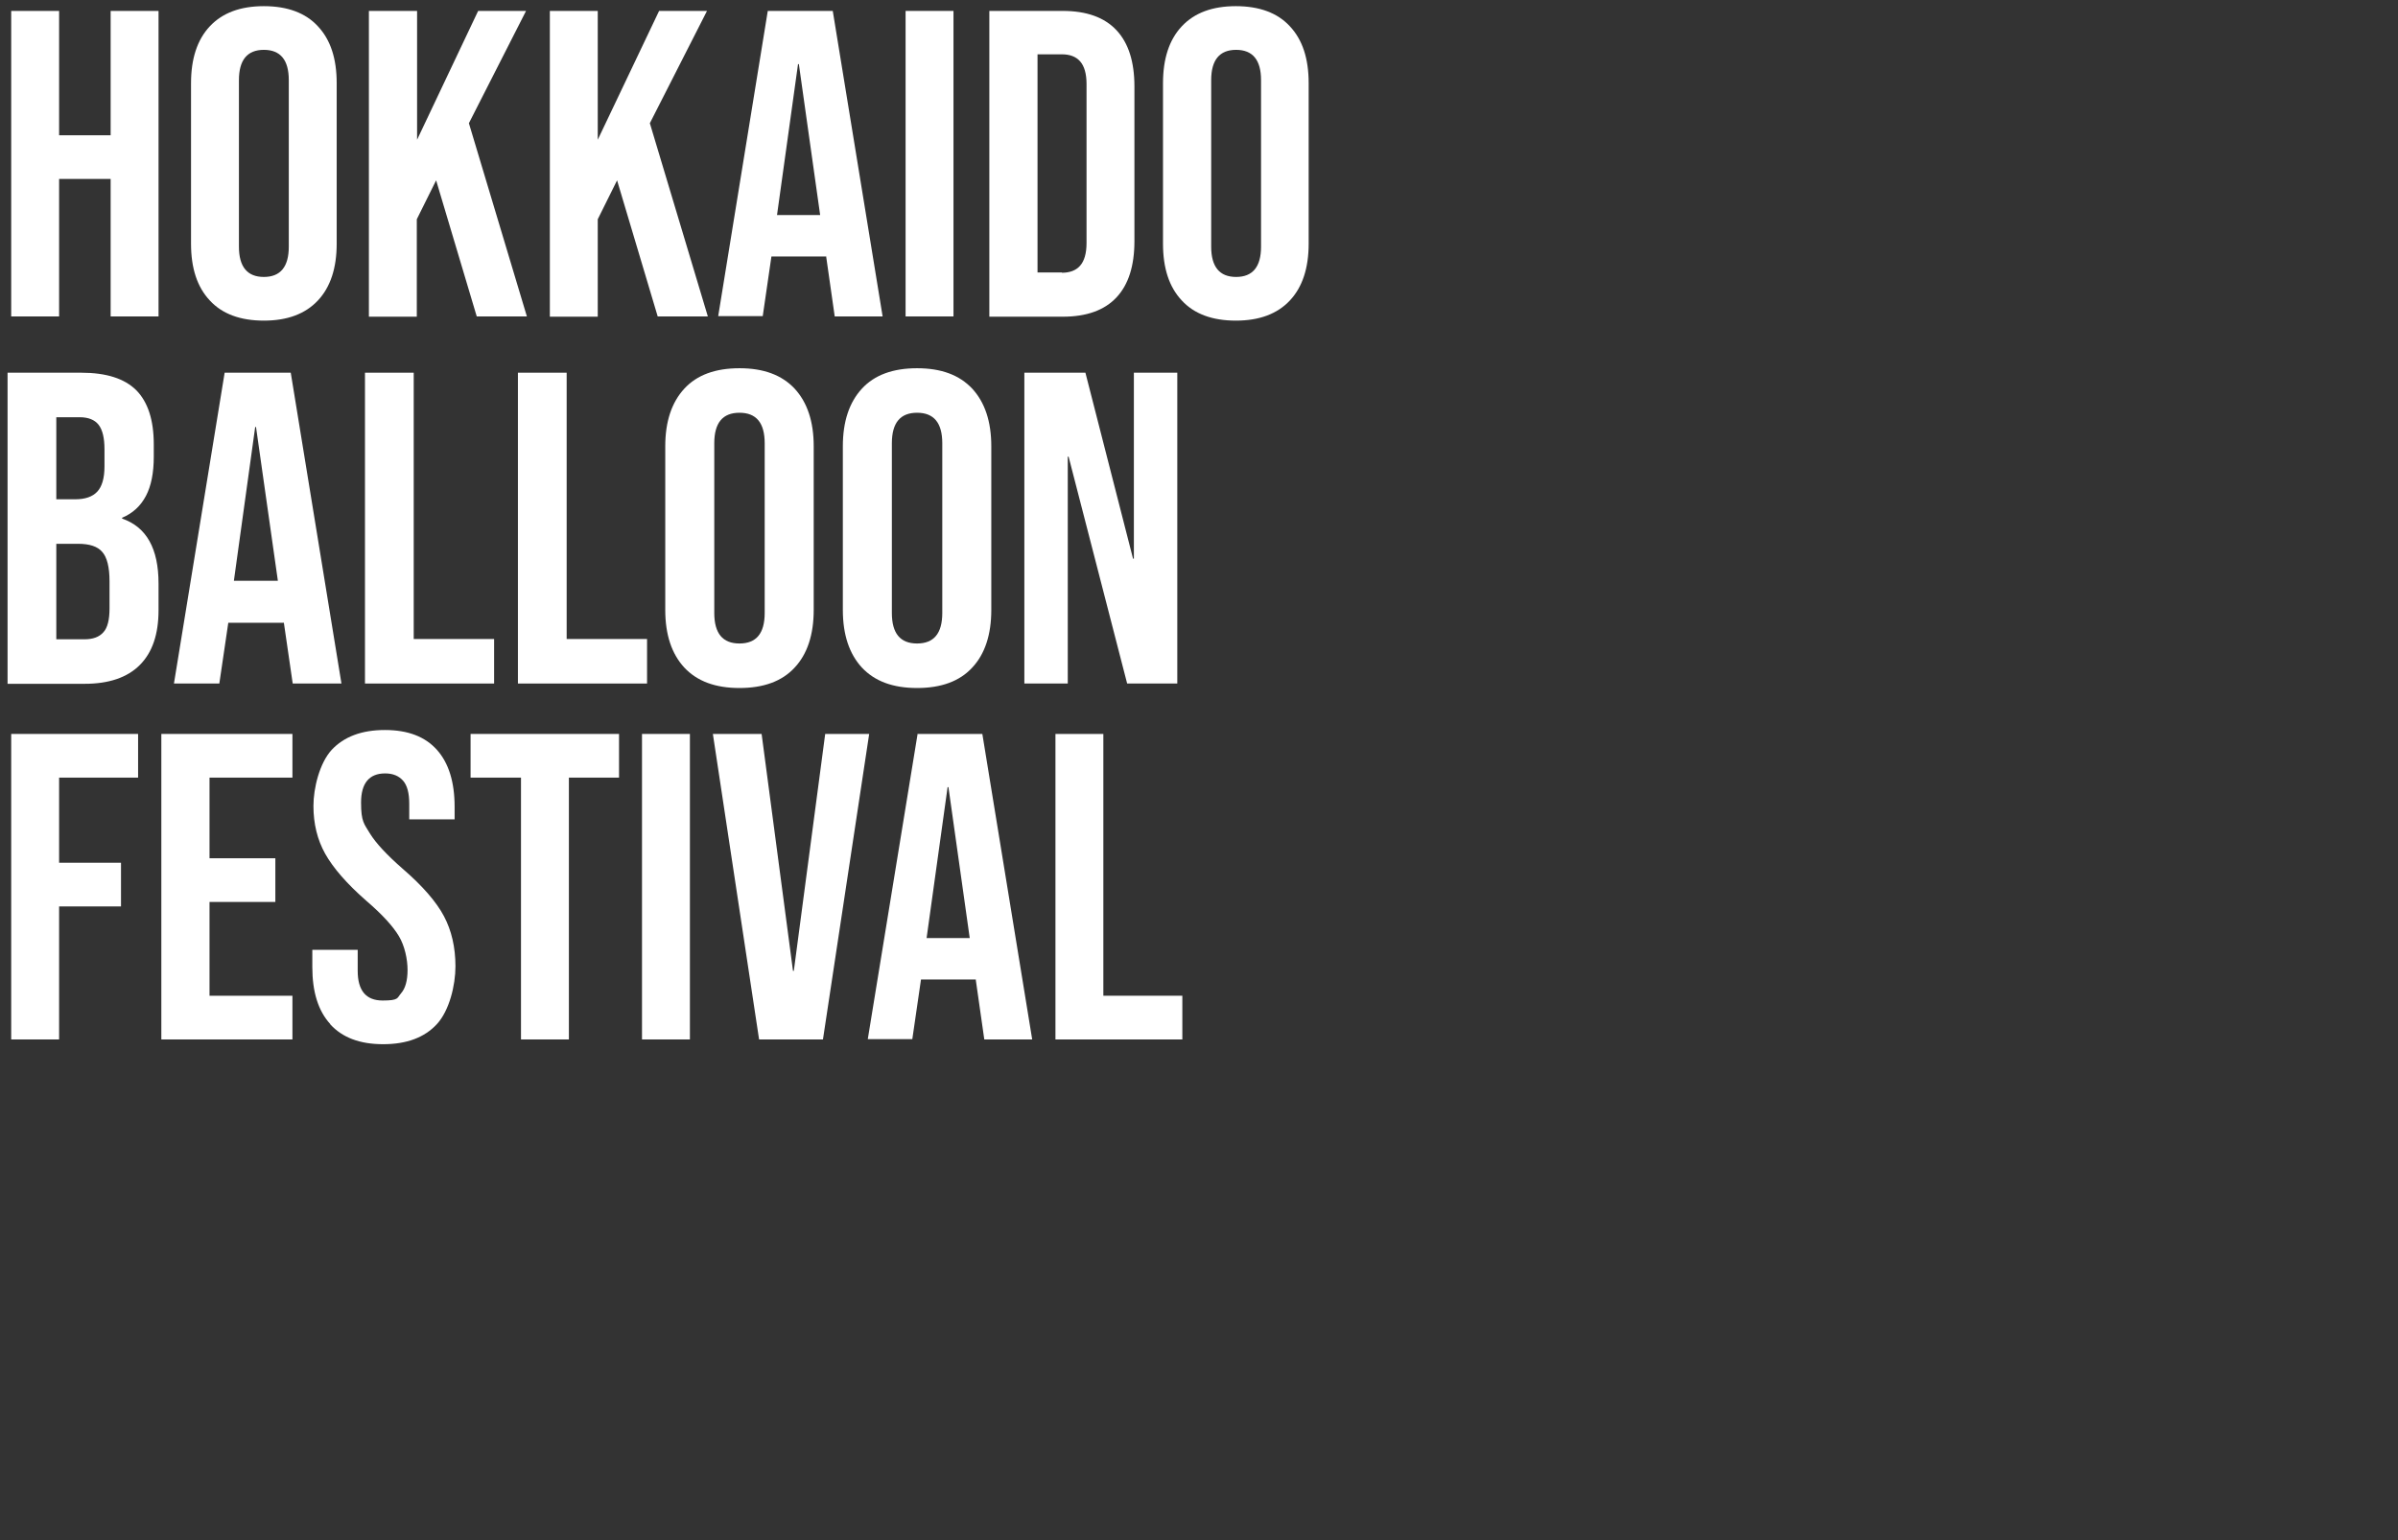<?xml version="1.0" encoding="UTF-8"?>
<svg xmlns="http://www.w3.org/2000/svg" version="1.1" viewBox="0 0 856.1 550">
  <rect x="0" y="0" width="856.1" height="550" fill="#333333" stroke="none"/>
  <defs>
    <style>
      .cls-1 {
        fill: #fff;
      }
    </style>
  </defs>
  <!-- Generator: Adobe Illustrator 28.7.6, SVG Export Plug-In . SVG Version: 1.2.0 Build 188)  -->
  <g>
    <g id="_レイヤー_2" data-name="レイヤー_2">
      <g>
        <path class="cls-1" d="M4,3.9h17.1v44.4h18.4V3.9h17.1v109.1h-17.1v-49.1h-18.4v49.1H4V3.9Z"/>
        <path class="cls-1" d="M74.9,107.3c-4.5-4.8-6.7-11.5-6.7-20.3V29.7c0-8.7,2.2-15.5,6.7-20.3,4.5-4.8,10.9-7.2,19.3-7.2s14.9,2.4,19.3,7.2c4.5,4.8,6.7,11.5,6.7,20.3v57.3c0,8.7-2.2,15.5-6.7,20.3-4.5,4.8-10.9,7.2-19.3,7.2s-14.9-2.4-19.3-7.2ZM103.1,88.2V28.6c0-7.2-3-10.8-8.9-10.8s-8.9,3.6-8.9,10.8v59.5c0,7.2,3,10.8,8.9,10.8s8.9-3.6,8.9-10.8Z"/>
        <path class="cls-1" d="M131.8,3.9h17.1v46L170.7,3.9h17.1l-20.4,40.1,20.7,69h-17.9l-14.5-48.6-6.9,13.9v34.8h-17.1V3.9Z"/>
        <path class="cls-1" d="M196.3,3.9h17.1v46L235.3,3.9h17.1l-20.4,40.1,20.7,69h-17.9l-14.5-48.6-6.9,13.9v34.8h-17.1V3.9Z"/>
        <path class="cls-1" d="M274.1,3.9h23.2l17.8,109.1h-17.1l-3.1-21.7v.3h-19.5l-3.1,21.3h-15.9L274.1,3.9ZM292.8,76.8l-7.6-53.9h-.3l-7.5,53.9h15.4Z"/>
        <path class="cls-1" d="M323.3,3.9h17.1v109.1h-17.1V3.9Z"/>
        <path class="cls-1" d="M353.2,3.9h26.2c8.5,0,14.9,2.3,19.2,6.9,4.3,4.6,6.4,11.3,6.4,20.1v55.2c0,8.8-2.1,15.5-6.4,20.1-4.3,4.6-10.7,6.9-19.2,6.9h-26.2V3.9ZM379.1,97.4c2.8,0,5-.8,6.5-2.5,1.5-1.7,2.3-4.4,2.3-8.1V30c0-3.7-.8-6.4-2.3-8.1-1.5-1.7-3.7-2.5-6.5-2.5h-8.7v77.9h8.7Z"/>
        <path class="cls-1" d="M421.9,107.3c-4.5-4.8-6.7-11.5-6.7-20.3V29.7c0-8.7,2.2-15.5,6.7-20.3,4.5-4.8,10.9-7.2,19.3-7.2s14.9,2.4,19.3,7.2c4.5,4.8,6.7,11.5,6.7,20.3v57.3c0,8.7-2.2,15.5-6.7,20.3-4.5,4.8-10.9,7.2-19.3,7.2s-14.9-2.4-19.3-7.2ZM450.2,88.2V28.6c0-7.2-3-10.8-8.9-10.8s-8.9,3.6-8.9,10.8v59.5c0,7.2,3,10.8,8.9,10.8s8.9-3.6,8.9-10.8Z"/>
        <path class="cls-1" d="M4,262.1h45.3v15.6h-28.2v30.4h22.1v15.6h-22.1v47.5H4v-109.1Z"/>
        <path class="cls-1" d="M57.6,262.1h46.8v15.6h-29.6v28.8h23.5v15.6h-23.5v33.5h29.6v15.6h-46.8v-109.1Z"/>
        <path class="cls-1" d="M117.9,365.7c-4.3-4.7-6.4-11.5-6.4-20.3v-6.2h16.2v7.5c0,7.1,3,10.6,8.9,10.6s5.1-.9,6.6-2.6c1.5-1.7,2.3-4.5,2.3-8.3s-1-8.6-3.1-12.1c-2.1-3.5-5.9-7.7-11.5-12.5-7.1-6.2-12-11.9-14.8-16.9-2.8-5-4.2-10.7-4.2-17.1s2.2-15.3,6.5-20c4.4-4.7,10.7-7.1,19-7.1s14.4,2.4,18.6,7.1c4.2,4.7,6.3,11.5,6.3,20.3v4.5h-16.2v-5.6c0-3.7-.7-6.5-2.2-8.2-1.5-1.7-3.6-2.6-6.4-2.6-5.7,0-8.6,3.5-8.6,10.4s1.1,7.6,3.2,11.1c2.1,3.4,6,7.6,11.6,12.5,7.2,6.2,12.1,11.9,14.8,17,2.7,5.1,4.1,11.1,4.1,17.9s-2.2,15.8-6.6,20.6c-4.4,4.8-10.8,7.2-19.2,7.2s-14.6-2.4-18.9-7.1Z"/>
        <path class="cls-1" d="M185.9,277.7h-17.9v-15.6h53v15.6h-17.9v93.5h-17.1v-93.5Z"/>
        <path class="cls-1" d="M229.2,262.1h17.1v109.1h-17.1v-109.1Z"/>
        <path class="cls-1" d="M254.6,262.1h17.3l11.2,84.6h.3l11.2-84.6h15.7l-16.5,109.1h-22.8l-16.5-109.1Z"/>
        <path class="cls-1" d="M327.5,262.1h23.2l17.8,109.1h-17.1l-3.1-21.7v.3h-19.5l-3.1,21.3h-15.9l17.8-109.1ZM346.2,335l-7.6-53.9h-.3l-7.5,53.9h15.4Z"/>
        <path class="cls-1" d="M376.8,262.1h17.1v93.5h28.2v15.6h-45.3v-109.1Z"/>
        <path class="cls-1" d="M2.7,133.1h26.3c9,0,15.5,2.1,19.7,6.3,4.1,4.2,6.2,10.6,6.2,19.3v4.4c0,5.7-.9,10.4-2.8,14-1.9,3.6-4.7,6.2-8.5,7.8v.3c8.7,3,13,10.7,13,23.2v9.5c0,8.6-2.2,15.1-6.7,19.6-4.5,4.5-11.1,6.7-19.7,6.7H2.7v-111ZM26.9,178.3c3.5,0,6.1-.9,7.8-2.7,1.7-1.8,2.6-4.8,2.6-9v-6.2c0-4-.7-6.9-2.1-8.7-1.4-1.8-3.7-2.7-6.7-2.7h-8.4v29.3h6.8ZM30.1,228.3c3.1,0,5.3-.8,6.8-2.5,1.5-1.6,2.2-4.5,2.2-8.5v-9.7c0-5.1-.9-8.6-2.6-10.5-1.7-2-4.6-2.9-8.6-2.9h-7.8v34.1h10Z"/>
        <path class="cls-1" d="M80.2,133.1h23.6l18.1,111h-17.4l-3.2-22v.3h-19.8l-3.2,21.7h-16.2l18.1-111ZM99.2,207.4l-7.8-54.9h-.3l-7.6,54.9h15.7Z"/>
        <path class="cls-1" d="M130.3,133.1h17.4v95.1h28.7v15.9h-46.1v-111Z"/>
        <path class="cls-1" d="M184.9,133.1h17.4v95.1h28.7v15.9h-46.1v-111Z"/>
        <path class="cls-1" d="M244.3,238.4c-4.5-4.9-6.8-11.7-6.8-20.6v-58.4c0-8.9,2.3-15.7,6.8-20.6,4.5-4.9,11.1-7.3,19.7-7.3s15.1,2.4,19.7,7.3c4.5,4.9,6.8,11.7,6.8,20.6v58.4c0,8.9-2.3,15.8-6.8,20.6-4.5,4.9-11.1,7.3-19.7,7.3s-15.1-2.4-19.7-7.3ZM273,218.9v-60.6c0-7.3-3-10.9-9-10.9s-9,3.6-9,10.9v60.6c0,7.3,3,10.9,9,10.9s9-3.6,9-10.9Z"/>
        <path class="cls-1" d="M307.7,238.4c-4.5-4.9-6.8-11.7-6.8-20.6v-58.4c0-8.9,2.3-15.7,6.8-20.6,4.5-4.9,11.1-7.3,19.7-7.3s15.1,2.4,19.7,7.3c4.5,4.9,6.8,11.7,6.8,20.6v58.4c0,8.9-2.3,15.8-6.8,20.6-4.5,4.9-11.1,7.3-19.7,7.3s-15.1-2.4-19.7-7.3ZM336.4,218.9v-60.6c0-7.3-3-10.9-9-10.9s-9,3.6-9,10.9v60.6c0,7.3,3,10.9,9,10.9s9-3.6,9-10.9Z"/>
        <path class="cls-1" d="M365.6,133.1h21.9l17,66.4h.3v-66.4h15.5v111h-17.9l-20.9-81h-.3v81h-15.5v-111Z"/>
      </g>
    </g>
  </g>
</svg>